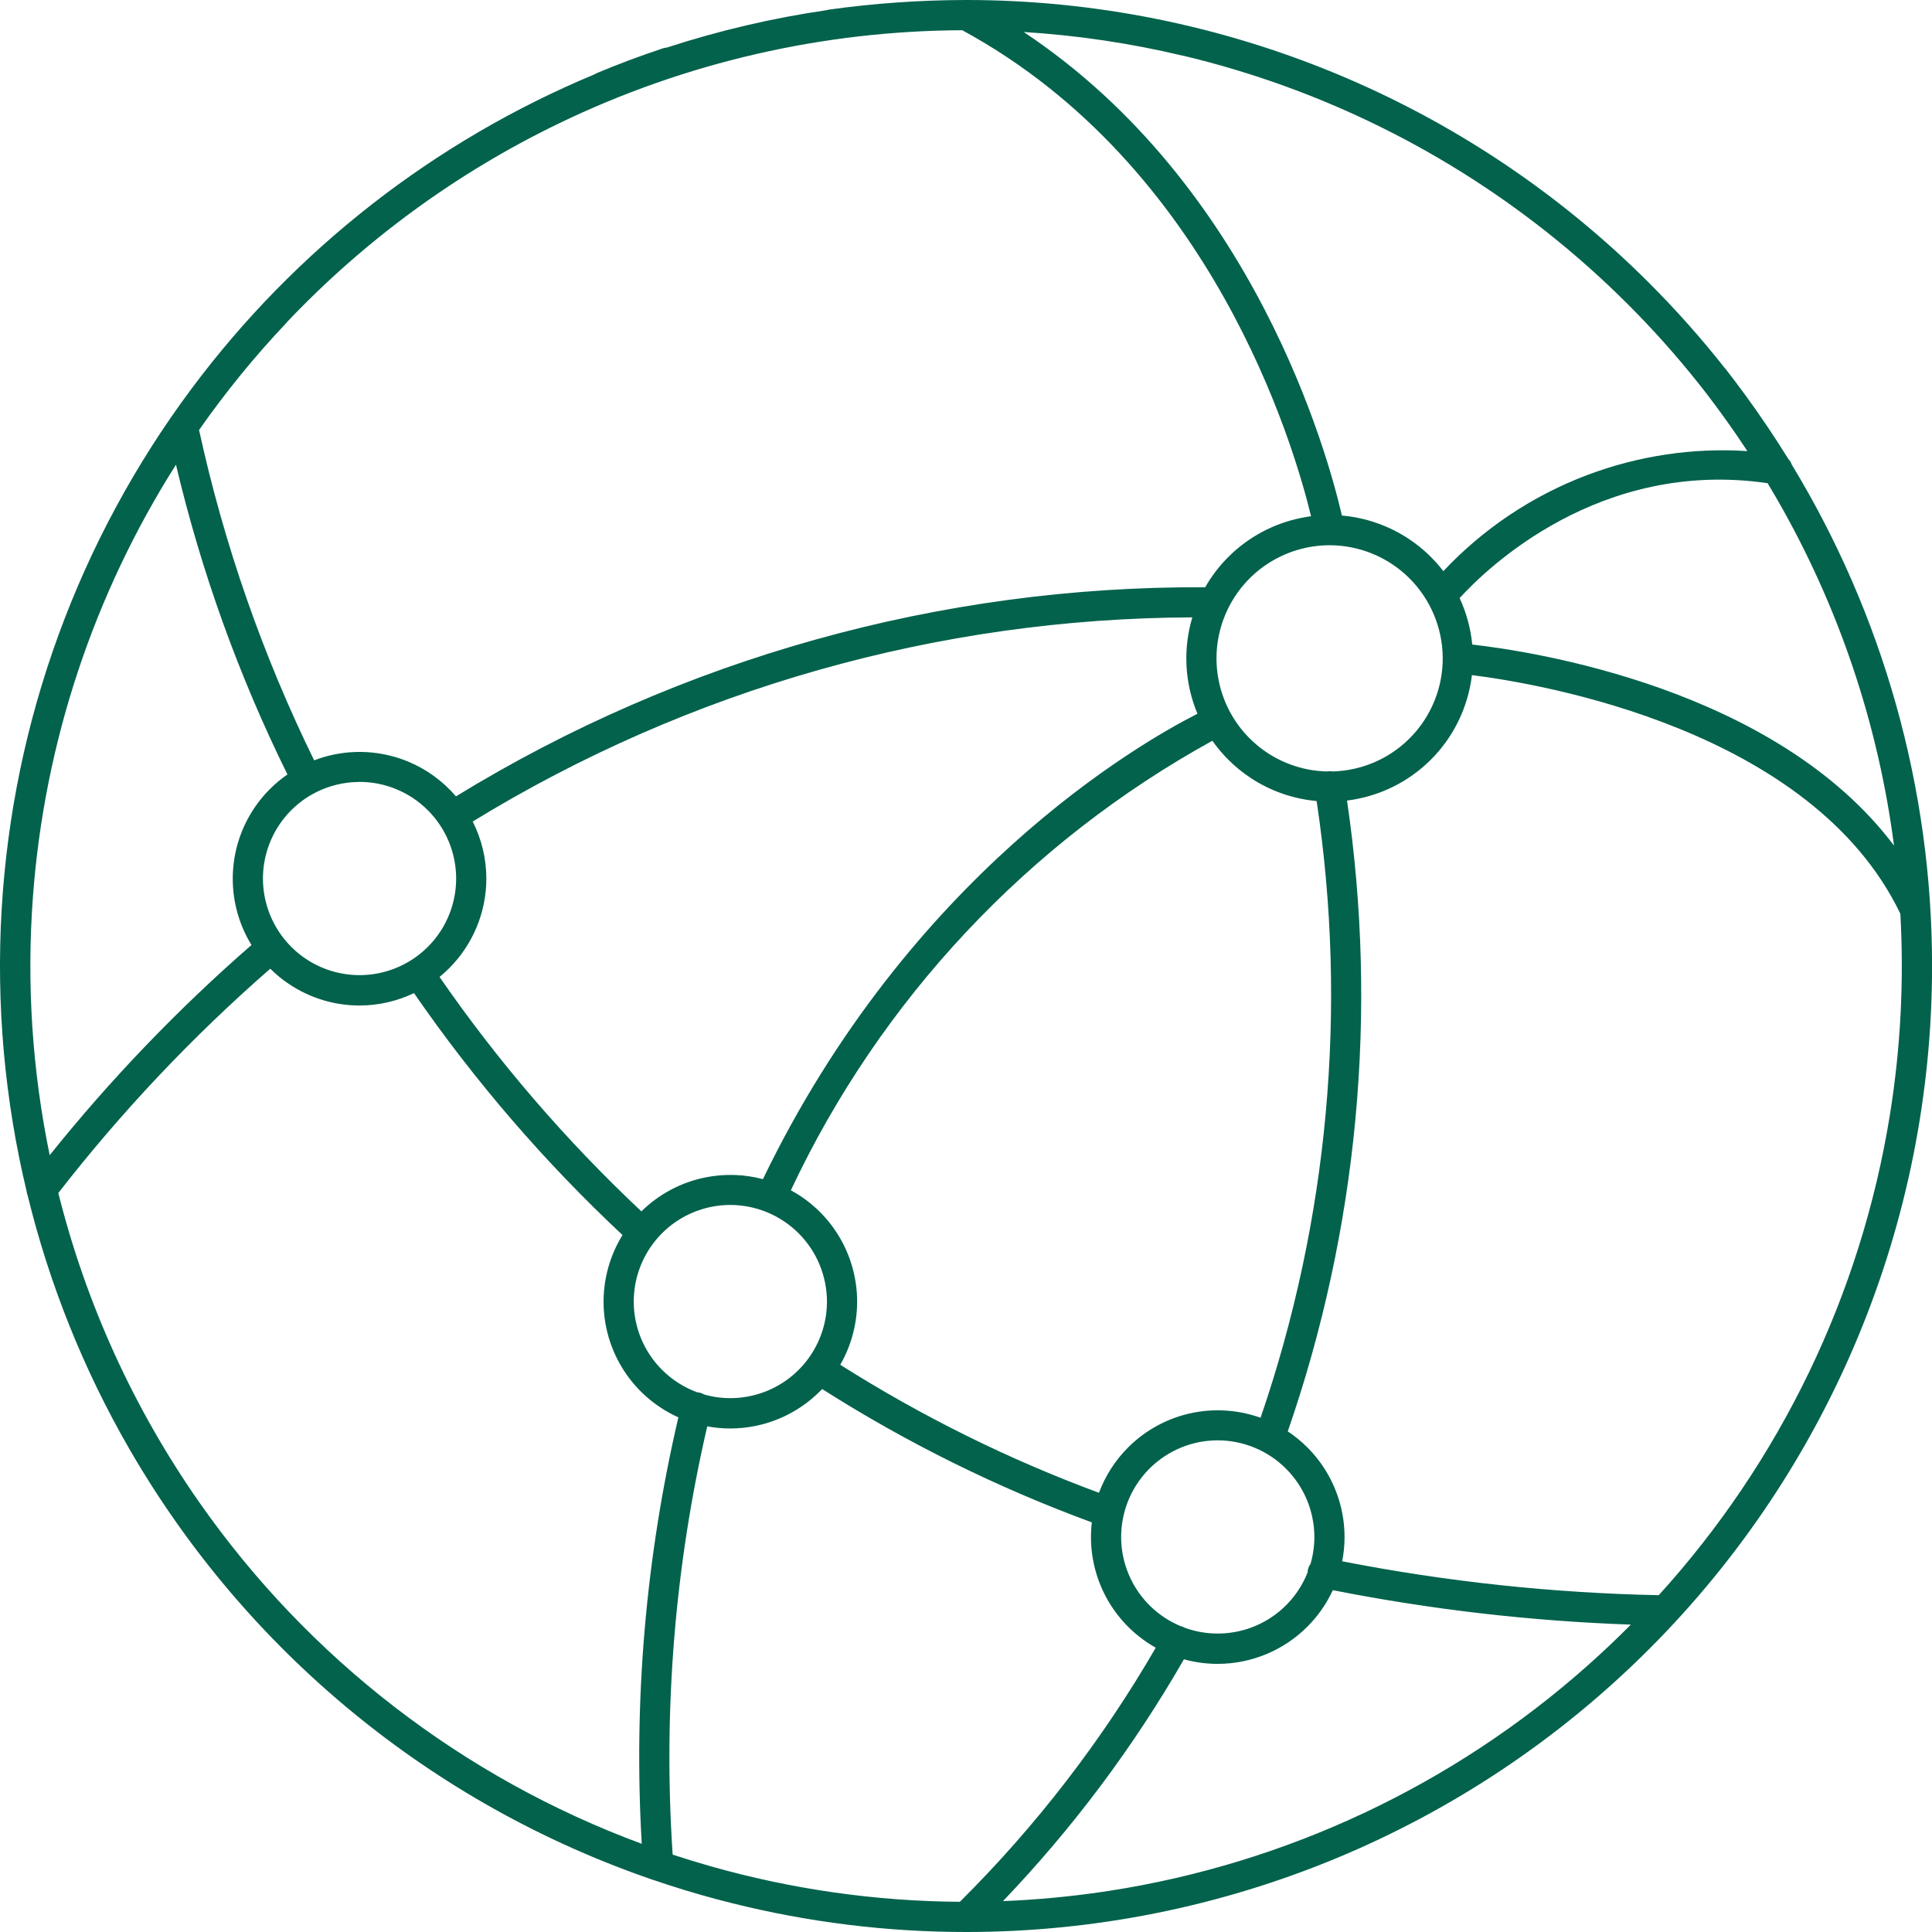 <svg xmlns="http://www.w3.org/2000/svg" width="60" height="60" viewBox="0 0 60 60" fill="none"><path fill-rule="evenodd" clip-rule="evenodd" d="M41.291 16.933L41.286 16.933C40.593 16.935 39.917 17.141 39.341 17.526C38.826 17.869 38.413 18.342 38.141 18.895C38.135 18.907 38.129 18.919 38.123 18.931C38.096 18.987 38.071 19.044 38.047 19.102C37.781 19.744 37.711 20.45 37.847 21.132C37.918 21.488 38.043 21.829 38.216 22.143C38.222 22.152 38.227 22.16 38.231 22.169C38.387 22.447 38.581 22.703 38.808 22.93C39.3 23.422 39.925 23.756 40.607 23.892C40.804 23.931 41.004 23.953 41.203 23.958C41.261 23.947 41.321 23.947 41.379 23.958C41.809 23.947 42.235 23.858 42.637 23.692C43.278 23.426 43.827 22.976 44.213 22.398C44.592 21.832 44.797 21.168 44.805 20.487C44.802 20.461 44.802 20.434 44.804 20.407L44.805 20.403C44.792 19.487 44.423 18.612 43.775 17.963C43.12 17.308 42.232 16.938 41.305 16.933L41.291 16.933ZM51.215 8.787C45.592 3.164 37.966 0.003 30.014 0C30.005 0 29.996 0 29.987 0C28.564 0.003 27.143 0.103 25.734 0.3C25.712 0.304 25.691 0.309 25.67 0.316C23.991 0.561 22.329 0.949 20.704 1.479C20.664 1.481 20.625 1.489 20.587 1.501C19.873 1.739 19.183 1.997 18.537 2.269C18.511 2.28 18.486 2.294 18.462 2.309C13.498 4.377 9.172 7.746 5.948 12.072C2.444 16.771 0.394 22.394 0.051 28.246C-0.122 31.2 0.144 34.147 0.826 36.994C0.83 37.04 0.841 37.085 0.859 37.128C1.53 39.873 2.589 42.525 4.017 44.998C7.652 51.294 13.435 56.034 20.268 58.377C20.285 58.384 20.302 58.389 20.32 58.394C20.949 58.609 21.587 58.803 22.233 58.976C22.397 59.02 22.561 59.062 22.724 59.103C25.091 59.695 27.533 60 29.997 60L30.002 60.001L30.012 60C37.965 59.998 45.592 56.837 51.215 51.214C56.841 45.587 60.002 37.957 60.002 30C60.002 24.464 58.472 19.086 55.646 14.431C55.63 14.385 55.608 14.342 55.58 14.303C55.567 14.285 55.552 14.268 55.537 14.252C55.115 13.57 54.666 12.903 54.19 12.253C53.993 11.983 53.791 11.716 53.585 11.452C53.575 11.441 53.566 11.43 53.556 11.42C52.831 10.502 52.05 9.622 51.215 8.787ZM53.003 12.231C51.652 10.482 50.097 8.883 48.362 7.469C44.954 4.692 40.985 2.744 36.766 1.735C36.755 1.734 36.745 1.732 36.734 1.73C35.102 1.341 33.448 1.096 31.792 0.994C38.964 5.756 41.246 14.153 41.674 16.011C42.126 16.05 42.572 16.158 42.996 16.334C43.72 16.634 44.35 17.119 44.824 17.738C46.066 16.415 47.597 15.392 49.3 14.75C50.887 14.152 52.581 13.9 54.266 14.009C53.867 13.401 53.445 12.808 53.003 12.231ZM54.895 15.006C49.672 14.243 46.168 17.655 45.33 18.574C45.541 19.029 45.673 19.517 45.722 20.017C47.593 20.229 55.138 21.37 58.82 26.26C58.33 22.483 57.099 18.812 55.167 15.467C55.078 15.313 54.987 15.159 54.895 15.006ZM59.017 28.377C56.263 22.637 47.812 21.23 45.712 20.966C45.594 21.954 45.149 22.881 44.438 23.591C43.732 24.297 42.814 24.741 41.833 24.862C42.801 31.445 42.17 38.165 39.993 44.453C40.426 44.74 40.801 45.112 41.092 45.548C41.525 46.196 41.756 46.957 41.756 47.736C41.756 47.99 41.731 48.241 41.683 48.487C44.923 49.121 48.213 49.473 51.514 49.54C55.285 45.387 57.79 40.213 58.691 34.632C59.027 32.552 59.133 30.455 59.017 28.377ZM50.648 50.454C47.539 50.345 44.444 49.987 41.392 49.384C41.199 49.802 40.933 50.187 40.601 50.518C39.863 51.256 38.862 51.672 37.819 51.673C37.462 51.673 37.108 51.625 36.768 51.531C35.204 54.252 33.317 56.774 31.148 59.041C32.178 59 33.206 58.905 34.226 58.755C34.302 58.744 34.378 58.732 34.454 58.721C39.956 57.867 45.122 55.446 49.316 51.715C49.774 51.308 50.218 50.887 50.648 50.454ZM8.917 9.998C8.908 10.01 8.899 10.021 8.889 10.033C7.901 11.077 6.997 12.188 6.182 13.354C6.957 16.905 8.157 20.35 9.756 23.613C9.964 23.533 10.178 23.471 10.398 23.427C11.162 23.276 11.954 23.354 12.673 23.651C13.249 23.89 13.758 24.261 14.16 24.732C21.159 20.442 29.218 18.193 37.428 18.238C37.623 17.896 37.864 17.58 38.146 17.298C38.768 16.676 39.561 16.252 40.425 16.081C40.521 16.061 40.618 16.045 40.716 16.032C40.184 13.83 37.647 5.154 29.884 0.939C25.575 0.956 21.293 1.932 17.361 3.831C14.173 5.37 11.318 7.467 8.917 9.998ZM35.893 51.171C34.221 54.057 32.176 56.71 29.81 59.062C27.206 59.045 24.598 58.677 22.057 57.955C21.665 57.843 21.276 57.724 20.89 57.597C20.592 53.135 20.954 48.653 21.964 44.297C22.2 44.341 22.44 44.363 22.682 44.363C23.726 44.361 24.726 43.946 25.464 43.208L25.491 43.181L25.514 43.157L25.533 43.138C28.169 44.813 30.976 46.201 33.908 47.279C33.83 47.944 33.923 48.62 34.181 49.243C34.479 49.962 34.983 50.577 35.631 51.01C35.717 51.067 35.804 51.121 35.893 51.171ZM21.068 44.017C20.054 48.355 19.671 52.815 19.93 57.261C14.391 55.214 9.589 51.52 6.185 46.65C4.139 43.723 2.665 40.465 1.811 37.05C3.776 34.521 5.98 32.189 8.393 30.084C8.572 30.262 8.768 30.422 8.979 30.563C9.626 30.996 10.387 31.227 11.166 31.227C11.757 31.226 12.334 31.092 12.857 30.842C14.741 33.571 16.912 36.09 19.332 38.355C19.087 38.753 18.912 39.194 18.82 39.657C18.668 40.421 18.746 41.213 19.044 41.932C19.342 42.652 19.847 43.267 20.494 43.699C20.677 43.822 20.869 43.928 21.068 44.017ZM7.81 29.348C5.53 31.333 3.433 33.518 1.543 35.875C1.003 33.259 0.822 30.562 1.022 27.86C1.376 23.058 2.916 18.45 5.465 14.431C6.251 17.758 7.413 20.985 8.927 24.051C8.733 24.185 8.55 24.337 8.382 24.505C7.831 25.056 7.456 25.757 7.304 26.521C7.152 27.285 7.23 28.077 7.528 28.796C7.608 28.988 7.702 29.173 7.81 29.348ZM9.716 24.657C9.642 24.698 9.57 24.742 9.499 24.789C9.006 25.119 8.622 25.587 8.395 26.136C8.167 26.684 8.108 27.287 8.224 27.869C8.34 28.451 8.625 28.985 9.045 29.405C9.464 29.825 9.999 30.11 10.581 30.226C11.163 30.342 11.766 30.282 12.314 30.055C12.862 29.828 13.331 29.444 13.661 28.95C13.99 28.457 14.166 27.877 14.166 27.284C14.166 26.689 13.989 26.112 13.664 25.623C13.66 25.617 13.655 25.611 13.652 25.605C13.545 25.447 13.423 25.299 13.287 25.163C12.724 24.6 11.962 24.283 11.166 24.282V24.284C10.688 24.284 10.219 24.398 9.797 24.614C9.78 24.626 9.762 24.636 9.744 24.645C9.734 24.65 9.725 24.654 9.716 24.657ZM14.68 25.513C14.958 26.062 15.104 26.67 15.104 27.289C15.102 28.333 14.686 29.333 13.948 30.071C13.853 30.166 13.754 30.256 13.65 30.34C15.476 32.982 17.578 35.422 19.919 37.62C20.467 37.081 21.16 36.714 21.914 36.564C22.506 36.446 23.114 36.466 23.693 36.62C28.242 27.193 35.347 23.102 37.188 22.166L37.181 22.148C36.844 21.335 36.756 20.44 36.928 19.577C36.955 19.44 36.988 19.306 37.028 19.173C29.14 19.2 21.409 21.392 14.68 25.513ZM37.651 23.005C31.924 26.16 27.342 31.048 24.561 36.965C25.12 37.269 25.6 37.705 25.956 38.238C26.388 38.885 26.619 39.647 26.619 40.425C26.618 41.119 26.434 41.793 26.095 42.384C28.626 43.987 31.319 45.32 34.129 46.36C34.326 45.834 34.633 45.353 35.034 44.952C35.585 44.401 36.286 44.026 37.05 43.874C37.752 43.735 38.477 43.789 39.148 44.03C41.258 37.879 41.856 31.309 40.889 24.877C40.151 24.81 39.439 24.56 38.82 24.146C38.361 23.839 37.965 23.451 37.651 23.005ZM22.097 43.363C22.021 43.348 21.946 43.33 21.872 43.309C21.831 43.284 21.786 43.264 21.739 43.252C21.711 43.245 21.682 43.241 21.653 43.239C21.244 43.09 20.871 42.852 20.561 42.542C20.141 42.123 19.855 41.588 19.739 41.006C19.624 40.424 19.683 39.821 19.91 39.273C20.137 38.725 20.522 38.256 21.015 37.926C21.509 37.597 22.088 37.421 22.682 37.421C23.477 37.422 24.239 37.739 24.802 38.301C25.364 38.863 25.68 39.626 25.682 40.421C25.682 41.014 25.506 41.594 25.176 42.087C24.847 42.581 24.378 42.965 23.83 43.192C23.282 43.419 22.678 43.479 22.097 43.363ZM37.233 50.674C37.082 50.644 36.934 50.602 36.791 50.55L36.785 50.546C36.745 50.524 36.703 50.508 36.658 50.498C36.301 50.348 35.974 50.13 35.697 49.853C35.278 49.433 34.992 48.899 34.876 48.317C34.76 47.735 34.82 47.132 35.047 46.583C35.274 46.035 35.658 45.567 36.152 45.237C36.645 44.907 37.225 44.731 37.819 44.731C38.614 44.733 39.376 45.049 39.938 45.611C40.501 46.174 40.817 46.936 40.819 47.731C40.819 48.016 40.778 48.297 40.7 48.566L40.694 48.575C40.657 48.627 40.632 48.687 40.619 48.749C40.614 48.776 40.61 48.804 40.61 48.831C40.532 49.029 40.432 49.219 40.313 49.398C39.983 49.891 39.515 50.276 38.967 50.503C38.418 50.73 37.815 50.789 37.233 50.674Z" fill="#03624C"></path></svg>